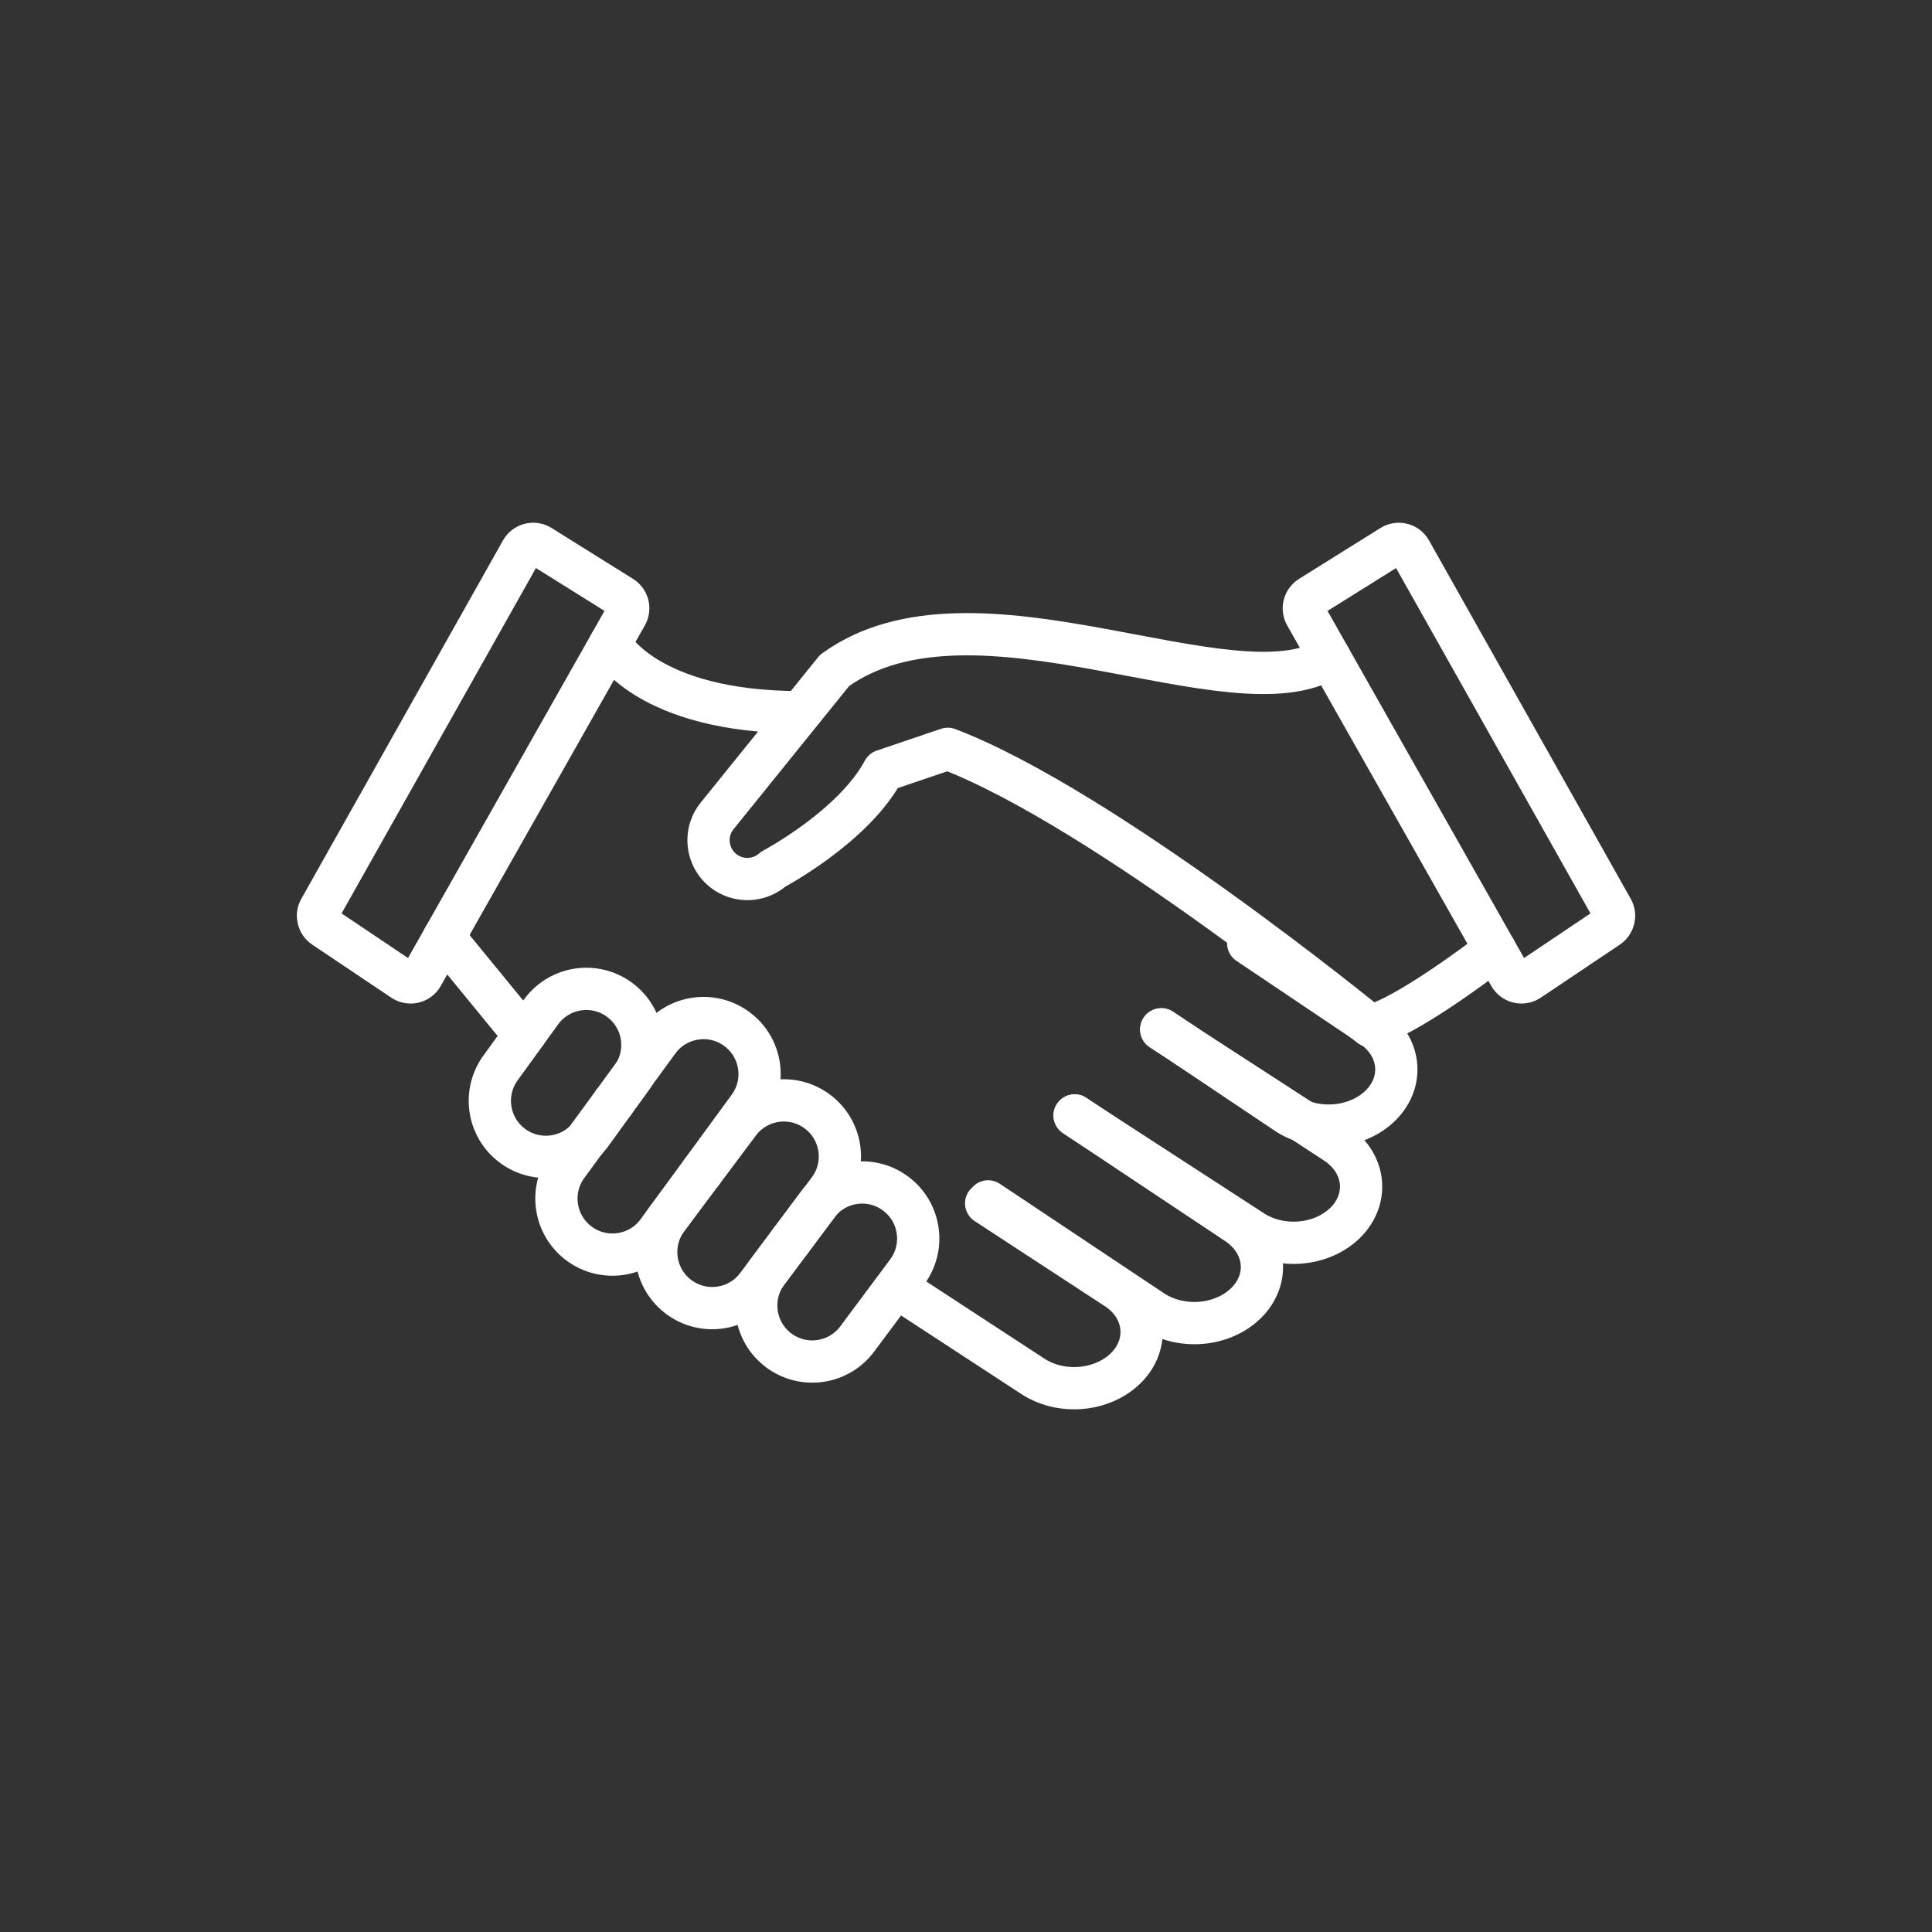 <svg xmlns="http://www.w3.org/2000/svg" xmlns:xlink="http://www.w3.org/1999/xlink" width="500" zoomAndPan="magnify" viewBox="0 0 375 375" height="500" preserveAspectRatio="xMidYMid meet" version="1.0"><rect x="0" y="0" width="375" height="375" fill="#333333" stroke="none"/><path stroke-linecap="round" transform="matrix(5.469, 0, 0, 5.469, 56.25, 56.25)" fill="none" stroke-linejoin="round" d="M 8.22 9.262 L 1.062 21.982 C 0.939 22.201 1.005 22.477 1.213 22.617 L 4.019 24.5 C 4.251 24.656 4.568 24.581 4.705 24.338 L 11.949 11.541 C 12.076 11.317 12.004 11.033 11.785 10.896 L 8.894 9.09 C 8.661 8.944 8.354 9.023 8.22 9.262 Z M 46.787 22.617 L 43.98 24.501 C 43.749 24.655 43.432 24.58 43.295 24.338 L 42.773 23.415 L 36.911 13.063 L 36.05 11.541 C 35.925 11.318 35.997 11.034 36.214 10.897 L 39.105 9.09 C 39.338 8.946 39.646 9.023 39.778 9.263 L 46.938 21.983 C 47.061 22.201 46.994 22.478 46.787 22.617 Z M 46.787 22.617 " stroke="#ffffff" stroke-width="1.5" stroke-opacity="1" stroke-miterlimit="10"/><path stroke-linecap="round" transform="matrix(5.469, 0, 0, 5.469, 56.25, 56.25)" fill="none" stroke-linejoin="round" d="M 36.911 13.063 C 33.474 15.219 24.287 9.919 19.334 13.51 L 15.169 18.668 C 14.96 18.925 14.861 19.23 14.861 19.531 C 14.861 20.014 15.113 20.488 15.575 20.742 C 16.089 21.023 16.724 20.951 17.159 20.562 C 17.159 20.562 20.005 19.055 21.07 17.065 L 23.353 16.291 C 28.905 18.409 38.342 26.129 38.342 26.129 C 39.594 25.838 42.418 23.689 42.774 23.415 M 11.373 12.558 C 11.373 12.558 12.622 14.992 18.137 14.992 " stroke="#ffffff" stroke-width="1.5" stroke-opacity="1" stroke-miterlimit="10"/><path stroke-linecap="round" transform="matrix(5.469, 0, 0, 5.469, 56.25, 56.25)" fill="none" stroke-linejoin="round" d="M 17.774 33.758 L 17.771 33.755 " stroke="#ffffff" stroke-width="1.5" stroke-opacity="1" stroke-miterlimit="10"/><path stroke-linecap="round" transform="matrix(5.469, 0, 0, 5.469, 56.25, 56.25)" fill="none" stroke-linejoin="round" d="M 5.475 22.978 L 8.056 26.129 L 8.373 26.379 " stroke="#ffffff" stroke-width="1.5" stroke-opacity="1" stroke-miterlimit="10"/><path stroke-linecap="round" transform="matrix(5.469, 0, 0, 5.469, 56.25, 56.25)" fill="none" stroke-linejoin="round" d="M 11.505 28.838 L 11.493 28.828 " stroke="#ffffff" stroke-width="1.5" stroke-opacity="1" stroke-miterlimit="10"/><path stroke-linecap="round" transform="matrix(5.469, 0, 0, 5.469, 56.25, 56.25)" fill="none" stroke-linejoin="round" d="M 14.644 31.301 L 14.625 31.285 " stroke="#ffffff" stroke-width="1.5" stroke-opacity="1" stroke-miterlimit="10"/><path stroke-linecap="round" transform="matrix(5.469, 0, 0, 5.469, 56.25, 56.25)" fill="none" stroke-linejoin="round" d="M 17.351 37.64 C 16.472 36.982 16.292 35.735 16.951 34.856 L 18.722 32.479 C 19.38 31.6 20.627 31.42 21.506 32.079 C 22.385 32.737 22.565 33.984 21.906 34.863 L 20.135 37.24 C 19.477 38.119 18.23 38.298 17.351 37.64 Z M 17.351 37.64 " stroke="#ffffff" stroke-width="1.5" stroke-opacity="1" stroke-miterlimit="10"/><path stroke-linecap="round" transform="matrix(5.469, 0, 0, 5.469, 56.25, 56.25)" fill="none" stroke-linejoin="round" d="M 13.801 35.744 C 12.922 35.086 12.742 33.839 13.401 32.96 L 15.942 29.566 C 16.6 28.687 17.847 28.507 18.726 29.166 C 19.605 29.824 19.785 31.071 19.126 31.95 L 16.585 35.344 C 15.927 36.223 14.68 36.402 13.801 35.744 Z M 13.801 35.744 " stroke="#ffffff" stroke-width="1.5" stroke-opacity="1" stroke-miterlimit="10"/><path stroke-linecap="round" transform="matrix(5.469, 0, 0, 5.469, 56.25, 56.25)" fill="none" stroke-linejoin="round" d="M 10.26 33.845 C 9.381 33.187 9.201 31.94 9.86 31.061 L 13.092 26.643 C 13.75 25.764 14.997 25.584 15.876 26.243 C 16.755 26.901 16.935 28.148 16.276 29.027 L 13.044 33.445 C 12.386 34.324 11.139 34.503 10.26 33.845 Z M 10.26 33.845 " stroke="#ffffff" stroke-width="1.5" stroke-opacity="1" stroke-miterlimit="10"/><path stroke-linecap="round" transform="matrix(5.469, 0, 0, 5.469, 56.25, 56.25)" fill="none" stroke-linejoin="round" d="M 7.897 30.376 C 7.018 29.718 6.838 28.471 7.497 27.592 L 8.932 25.608 C 9.59 24.729 10.837 24.549 11.716 25.208 C 12.595 25.866 12.775 27.113 12.116 27.992 L 10.68 29.976 C 10.023 30.855 8.776 31.034 7.897 30.376 Z M 24.714 32.423 L 29.274 35.403 C 30.334 36.053 30.544 37.303 29.754 38.183 C 29.284 38.703 28.564 38.983 27.834 38.983 C 27.334 38.983 26.834 38.853 26.404 38.583 L 21.644 35.473 M 27.854 29.303 L 28.154 29.503 L 33.544 33.093 C 34.604 33.753 34.814 34.993 34.024 35.873 C 33.554 36.393 32.834 36.673 32.104 36.673 C 31.604 36.673 31.094 36.543 30.664 36.273 L 24.784 32.353 " stroke="#ffffff" stroke-width="1.5" stroke-opacity="1" stroke-miterlimit="10"/><path stroke-linecap="round" transform="matrix(5.469, 0, 0, 5.469, 56.25, 56.25)" fill="none" stroke-linejoin="round" d="M 30.924 26.253 L 31.784 26.813 L 35.904 29.483 L 37.064 30.243 C 38.124 30.903 38.334 32.143 37.544 33.023 C 37.074 33.543 36.354 33.823 35.624 33.823 C 35.124 33.823 34.624 33.693 34.194 33.423 L 28.154 29.503 L 27.854 29.303 " stroke="#ffffff" stroke-width="1.5" stroke-opacity="1" stroke-miterlimit="10"/><path stroke-linecap="round" transform="matrix(5.469, 0, 0, 5.469, 56.25, 56.25)" fill="none" stroke-linejoin="round" d="M 34.014 23.193 L 38.314 26.083 C 39.374 26.743 39.584 27.983 38.794 28.863 C 38.324 29.383 37.604 29.663 36.874 29.663 C 36.544 29.663 36.224 29.613 35.914 29.493 C 35.904 29.493 35.904 29.483 35.904 29.483 C 35.734 29.433 35.584 29.353 35.434 29.263 L 31.854 26.863 L 31.784 26.813 L 30.934 26.243 " stroke="#ffffff" stroke-width="1.5" stroke-opacity="1" stroke-miterlimit="10"/></svg>
